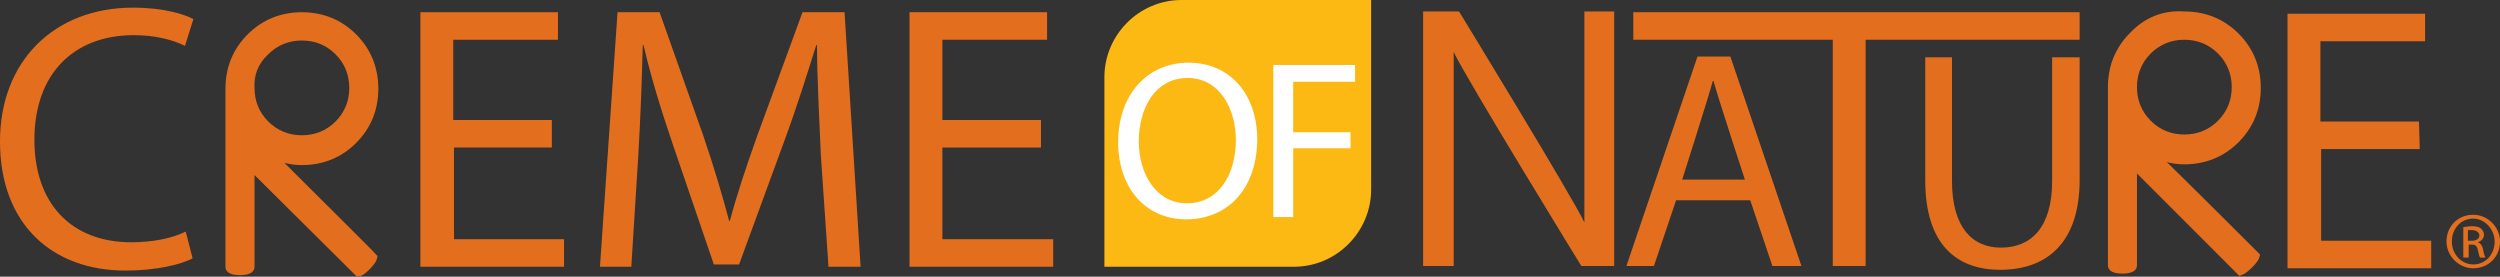 <?xml version="1.0" encoding="UTF-8"?>
<svg id="Layer_2" data-name="Layer 2" xmlns="http://www.w3.org/2000/svg" viewBox="0 0 327.1 36.2">
  <rect x="0" y="0" width="327.1" height="36.2" fill="#333333" stroke="none"/>
  <defs>
    <style>
      .cls-1 {
        fill: #fff;
      }

      .cls-2 {
        fill: #fdb913;
      }

      .cls-3 {
        fill: #e36f1e;
      }
    </style>
  </defs>
  <g id="Layer_1-2" data-name="Layer 1">
    <g>
      <path class="cls-3" d="M25.2,33.8c-1.5,.8-4.7,1.6-8.8,1.6-9.4,0-16.4-5.9-16.4-16.9C0,8,7.1,1,17.4,1c4.1,0,6.8,.9,7.9,1.5l-1.1,3.5c-1.6-.8-3.9-1.4-6.7-1.4-7.8,0-13,5-13,13.7,0,8.2,4.7,13.4,12.7,13.4,2.7,0,5.3-.5,7.1-1.4l.9,3.5Z"/>
      <path class="cls-3" d="M37.2,21.3c.7,.2,1.5,.3,2.3,.3,2.8,0,5.2-1,7.1-2.9,1.9-1.9,2.9-4.3,2.9-7.1s-1-5.2-2.9-7.1-4.3-2.9-7.1-2.9-5.2,1-7.1,2.9c-1.9,1.9-2.9,4.3-2.9,7.1v23.3c0,.4,.2,1.1,1.9,1.1s1.9-.7,1.9-1.1v-12c2.2,2.2,13.4,13.3,13.4,13.3l.5-.1c.5-.1,2-1.6,2.1-2.2l.1-.4-.3-.3c0-.1-7.3-7.3-11.9-11.9Zm-2.1-14.2h0c1.2-1.2,2.7-1.8,4.4-1.8s3.2,.6,4.4,1.8c1.2,1.2,1.8,2.7,1.8,4.4s-.6,3.2-1.8,4.4c-1.2,1.2-2.7,1.8-4.4,1.8s-3.2-.6-4.4-1.8-1.8-2.7-1.8-4.4c-.1-1.7,.5-3.2,1.8-4.4Z"/>
      <path class="cls-3" d="M72.3,19.3h-12.9v12h14.4v3.6h-18.8V1.6h18v3.6h-13.7V15.7h12.9v3.6h.1Z"/>
      <path class="cls-3" d="M107.4,20.3c-.2-4.6-.5-10.3-.5-14.4h-.1c-1.2,3.8-2.5,8-4.2,12.6l-5.9,16.1h-3.3l-5.4-15.8c-1.6-4.7-2.9-9-3.8-12.9h-.1c-.1,4.1-.3,9.7-.6,14.7l-.9,14.3h-4.1L80.8,1.6h5.5l5.7,16.1c1.4,4.1,2.5,7.8,3.4,11.2h.1c.9-3.4,2.1-7,3.6-11.2L105,1.6h5.5l2.1,33.3h-4.2l-1-14.6Z"/>
      <path class="cls-3" d="M136.2,19.3h-12.9v12h14.5v3.6h-18.8V1.6h18v3.6h-13.7V15.7h12.9v3.6Z"/>
    </g>
    <path class="cls-2" d="M144.5,34.9h24.8c5.6,0,10.1-4.6,10.1-10.1V0h-24.8c-5.6,0-10.1,4.6-10.1,10.1v24.8Z"/>
    <g>
      <path class="cls-1" d="M155.2,28.7c-5.3,0-8.9-4.1-8.9-10.1,0-6.3,3.9-10.4,9.2-10.4,5.5,0,9,4.2,9,10.1-.1,6.8-4.2,10.4-9.3,10.4h0Zm.1-2.1c4.1,0,6.4-3.7,6.4-8.3,0-4-2.1-8.1-6.3-8.1-4.3,0-6.4,4-6.4,8.3s2.3,8.1,6.3,8.1h0Z"/>
      <path class="cls-1" d="M166.6,8.5h10.7v2.2h-8.1v6.6h7.5v2.1h-7.5v9h-2.6V8.5h0Z"/>
    </g>
    <g>
      <path class="cls-3" d="M278.7,4.3c-1.9,1.9-2.9,4.3-2.9,7.1v23.3c0,.4,.2,1.1,1.9,1.1s1.9-.7,1.9-1.1v-12c2.2,2.2,13.4,13.4,13.4,13.4l.5-.2c.4-.1,2-1.6,2.1-2.2l.1-.4-.3-.3s-7.3-7.3-11.9-11.8c.7,.2,1.5,.3,2.3,.3,2.8,0,5.2-1,7.1-2.9s2.9-4.3,2.9-7.1-1-5.2-2.9-7.1-4.3-2.9-7.1-2.9c-2.8-.2-5.2,.8-7.1,2.8Zm11.5,2.7c1.2,1.2,1.8,2.7,1.8,4.4s-.6,3.2-1.8,4.4c-1.2,1.2-2.7,1.8-4.4,1.8s-3.2-.6-4.4-1.8c-1.2-1.2-1.8-2.7-1.8-4.4s.6-3.2,1.8-4.4h0c1.2-1.2,2.7-1.8,4.4-1.8,1.7,0,3.2,.6,4.4,1.8Z"/>
      <path class="cls-3" d="M186.2,34.8V1.5h4.7s14.8,24.2,16.4,27.6V1.5h3.9V34.8h-4.3s-15-24.4-16.7-28v28h-4Z"/>
      <path class="cls-3" d="M219.3,26.2l-2.9,8.6h-3.6l9.3-27.4h4.3l9.3,27.4h-3.8l-2.9-8.6s-9.7,0-9.7,0Zm9-2.7s-3.7-11.3-4.1-12.9h-.1c-.4,1.6-4,12.9-4,12.9h8.2Z"/>
      <path class="cls-3" d="M239.8,5.2h-26.1V1.6h58.4v3.6h-28v29.6h-4.3V5.2Z"/>
      <path class="cls-3" d="M255.4,7.5V23.7c0,6.1,2.7,8.7,6.4,8.7,4,0,6.7-2.7,6.7-8.7V7.5h3.6V23.5c0,8.4-4.4,11.8-10.4,11.8-5.6,0-9.8-3.2-9.8-11.7V7.5h3.5Z"/>
      <path class="cls-3" d="M316.6,19.5h-12.9v12h14.4v3.6h-18.8V1.8h18v3.6h-13.7V15.9h12.9l.1,3.6h0Z"/>
    </g>
    <path class="cls-3" d="M323.6,28.1c1.9,0,3.5,1.6,3.5,3.5,0,2-1.5,3.5-3.5,3.5-1.9,0-3.5-1.6-3.5-3.5,0-2,1.5-3.5,3.5-3.5h0Zm0,.5c-1.6,0-2.8,1.3-2.8,3s1.3,3,2.8,3c1.6,0,2.8-1.3,2.8-3,0-1.6-1.3-3-2.8-3h0Zm-.7,5.1h-.6v-4c.3,0,.6-.1,1.1-.1,.6,0,1,.1,1.2,.3,.2,.2,.4,.4,.4,.8,0,.5-.3,.8-.8,1h0c.3,.1,.6,.4,.7,1s.2,.8,.3,1h-.7c-.1-.1-.2-.5-.3-1s-.3-.7-.8-.7h-.4v1.7s-.1,0-.1,0Zm0-2.2h.5c.5,0,1-.2,1-.7,0-.3-.3-.7-1-.7h-.5v1.4Z"/>
  </g>
</svg>